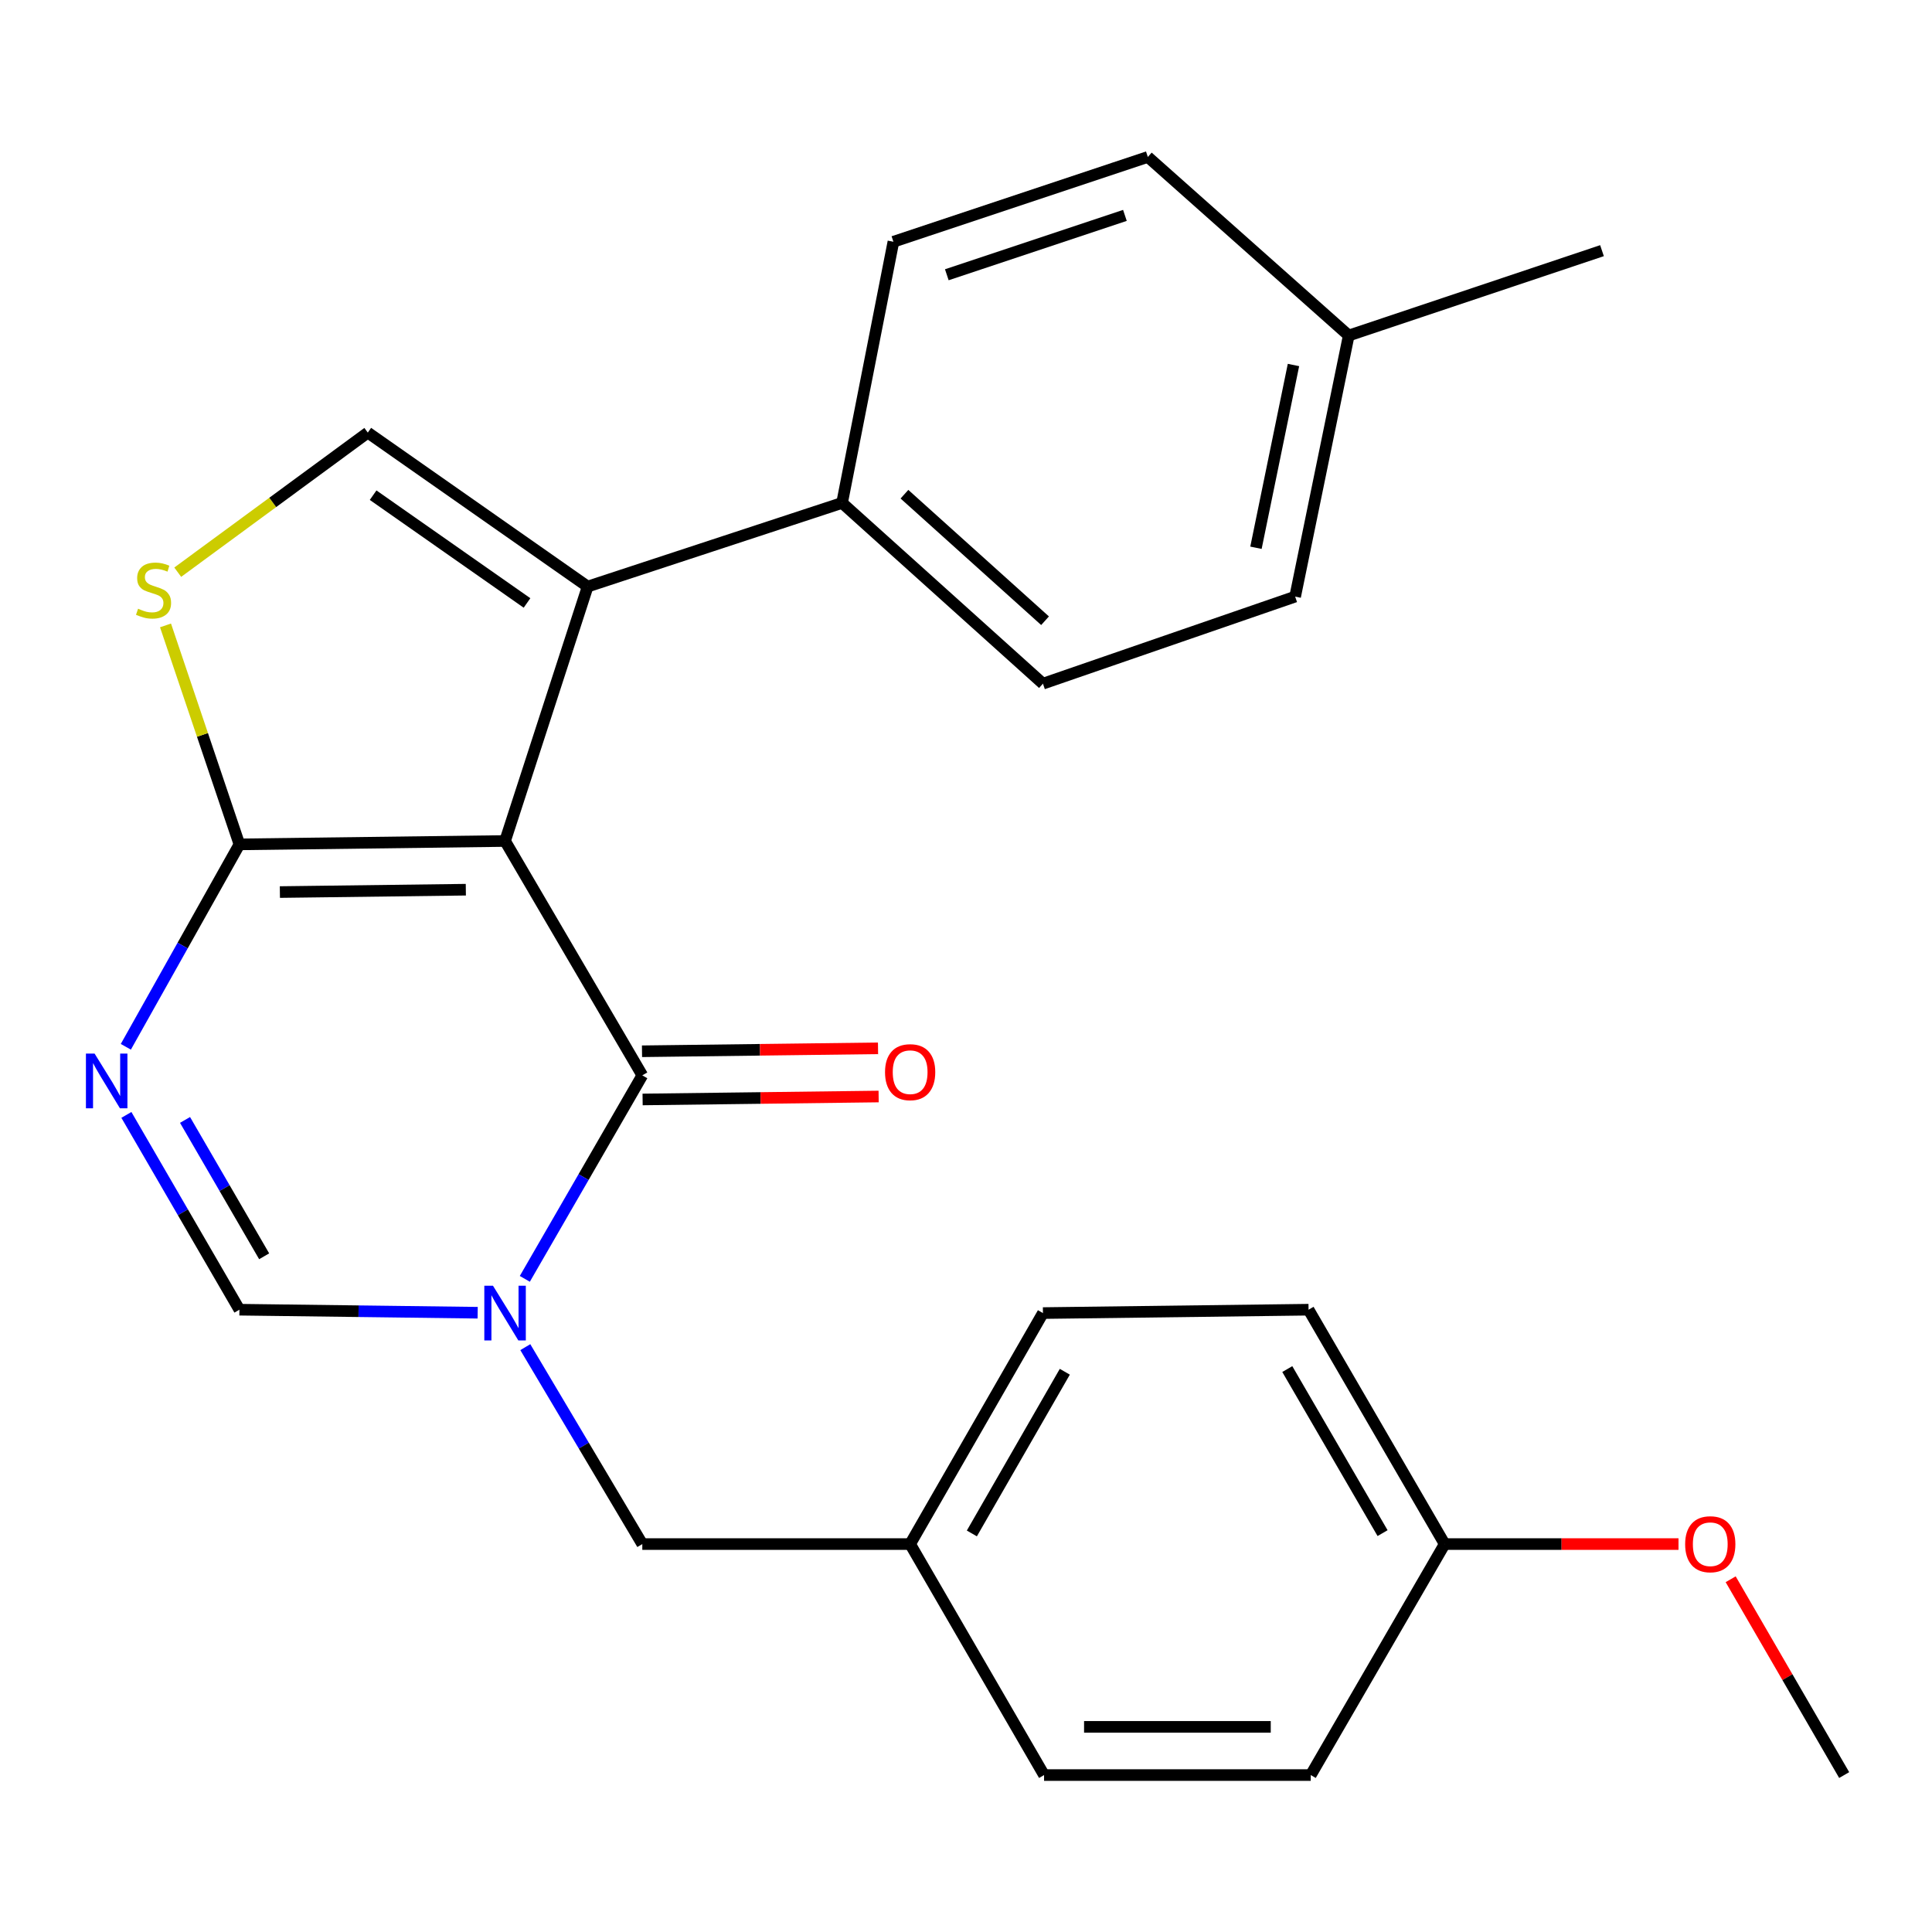 <?xml version='1.0' encoding='iso-8859-1'?>
<svg version='1.1' baseProfile='full'
              xmlns='http://www.w3.org/2000/svg'
                      xmlns:rdkit='http://www.rdkit.org/xml'
                      xmlns:xlink='http://www.w3.org/1999/xlink'
                  xml:space='preserve'
width='1000px' height='1000px' viewBox='0 0 1000 1000'>
<!-- END OF HEADER -->
<rect style='opacity:1.0;fill:#FFFFFF;stroke:none' width='1000' height='1000' x='0' y='0'> </rect>
<path class='bond-0' d='M 261.421,435.299 L 332.456,556.607' style='fill:none;fill-rule:evenodd;stroke:#000000;stroke-width:6px;stroke-linecap:butt;stroke-linejoin:miter;stroke-opacity:1' />
<path class='bond-2' d='M 261.421,435.299 L 123.924,437.045' style='fill:none;fill-rule:evenodd;stroke:#000000;stroke-width:6px;stroke-linecap:butt;stroke-linejoin:miter;stroke-opacity:1' />
<path class='bond-2' d='M 241.113,460.508 L 144.865,461.73' style='fill:none;fill-rule:evenodd;stroke:#000000;stroke-width:6px;stroke-linecap:butt;stroke-linejoin:miter;stroke-opacity:1' />
<path class='bond-3' d='M 261.421,435.299 L 304.167,303.61' style='fill:none;fill-rule:evenodd;stroke:#000000;stroke-width:6px;stroke-linecap:butt;stroke-linejoin:miter;stroke-opacity:1' />
<path class='bond-1' d='M 332.456,556.607 L 302.051,609.271' style='fill:none;fill-rule:evenodd;stroke:#000000;stroke-width:6px;stroke-linecap:butt;stroke-linejoin:miter;stroke-opacity:1' />
<path class='bond-1' d='M 302.051,609.271 L 271.646,661.935' style='fill:none;fill-rule:evenodd;stroke:#0000FF;stroke-width:6px;stroke-linecap:butt;stroke-linejoin:miter;stroke-opacity:1' />
<path class='bond-10' d='M 332.612,569.08 L 393.695,568.317' style='fill:none;fill-rule:evenodd;stroke:#000000;stroke-width:6px;stroke-linecap:butt;stroke-linejoin:miter;stroke-opacity:1' />
<path class='bond-10' d='M 393.695,568.317 L 454.779,567.553' style='fill:none;fill-rule:evenodd;stroke:#FF0000;stroke-width:6px;stroke-linecap:butt;stroke-linejoin:miter;stroke-opacity:1' />
<path class='bond-10' d='M 332.3,544.133 L 393.384,543.37' style='fill:none;fill-rule:evenodd;stroke:#000000;stroke-width:6px;stroke-linecap:butt;stroke-linejoin:miter;stroke-opacity:1' />
<path class='bond-10' d='M 393.384,543.37 L 454.467,542.606' style='fill:none;fill-rule:evenodd;stroke:#FF0000;stroke-width:6px;stroke-linecap:butt;stroke-linejoin:miter;stroke-opacity:1' />
<path class='bond-8' d='M 271.899,697.283 L 302.178,748.246' style='fill:none;fill-rule:evenodd;stroke:#0000FF;stroke-width:6px;stroke-linecap:butt;stroke-linejoin:miter;stroke-opacity:1' />
<path class='bond-8' d='M 302.178,748.246 L 332.456,799.208' style='fill:none;fill-rule:evenodd;stroke:#000000;stroke-width:6px;stroke-linecap:butt;stroke-linejoin:miter;stroke-opacity:1' />
<path class='bond-26' d='M 247.243,679.467 L 185.583,678.683' style='fill:none;fill-rule:evenodd;stroke:#0000FF;stroke-width:6px;stroke-linecap:butt;stroke-linejoin:miter;stroke-opacity:1' />
<path class='bond-26' d='M 185.583,678.683 L 123.924,677.9' style='fill:none;fill-rule:evenodd;stroke:#000000;stroke-width:6px;stroke-linecap:butt;stroke-linejoin:miter;stroke-opacity:1' />
<path class='bond-4' d='M 123.924,437.045 L 94.528,489.432' style='fill:none;fill-rule:evenodd;stroke:#000000;stroke-width:6px;stroke-linecap:butt;stroke-linejoin:miter;stroke-opacity:1' />
<path class='bond-4' d='M 94.528,489.432 L 65.132,541.819' style='fill:none;fill-rule:evenodd;stroke:#0000FF;stroke-width:6px;stroke-linecap:butt;stroke-linejoin:miter;stroke-opacity:1' />
<path class='bond-6' d='M 123.924,437.045 L 104.796,380.378' style='fill:none;fill-rule:evenodd;stroke:#000000;stroke-width:6px;stroke-linecap:butt;stroke-linejoin:miter;stroke-opacity:1' />
<path class='bond-6' d='M 104.796,380.378 L 85.669,323.711' style='fill:none;fill-rule:evenodd;stroke:#CCCC00;stroke-width:6px;stroke-linecap:butt;stroke-linejoin:miter;stroke-opacity:1' />
<path class='bond-7' d='M 304.167,303.61 L 190.371,223.912' style='fill:none;fill-rule:evenodd;stroke:#000000;stroke-width:6px;stroke-linecap:butt;stroke-linejoin:miter;stroke-opacity:1' />
<path class='bond-7' d='M 272.785,312.091 L 193.128,256.302' style='fill:none;fill-rule:evenodd;stroke:#000000;stroke-width:6px;stroke-linecap:butt;stroke-linejoin:miter;stroke-opacity:1' />
<path class='bond-9' d='M 304.167,303.61 L 435.856,260.309' style='fill:none;fill-rule:evenodd;stroke:#000000;stroke-width:6px;stroke-linecap:butt;stroke-linejoin:miter;stroke-opacity:1' />
<path class='bond-5' d='M 65.419,577.072 L 94.671,627.486' style='fill:none;fill-rule:evenodd;stroke:#0000FF;stroke-width:6px;stroke-linecap:butt;stroke-linejoin:miter;stroke-opacity:1' />
<path class='bond-5' d='M 94.671,627.486 L 123.924,677.9' style='fill:none;fill-rule:evenodd;stroke:#000000;stroke-width:6px;stroke-linecap:butt;stroke-linejoin:miter;stroke-opacity:1' />
<path class='bond-5' d='M 95.774,579.675 L 116.251,614.965' style='fill:none;fill-rule:evenodd;stroke:#0000FF;stroke-width:6px;stroke-linecap:butt;stroke-linejoin:miter;stroke-opacity:1' />
<path class='bond-5' d='M 116.251,614.965 L 136.728,650.255' style='fill:none;fill-rule:evenodd;stroke:#000000;stroke-width:6px;stroke-linecap:butt;stroke-linejoin:miter;stroke-opacity:1' />
<path class='bond-25' d='M 91.993,296.162 L 141.182,260.037' style='fill:none;fill-rule:evenodd;stroke:#CCCC00;stroke-width:6px;stroke-linecap:butt;stroke-linejoin:miter;stroke-opacity:1' />
<path class='bond-25' d='M 141.182,260.037 L 190.371,223.912' style='fill:none;fill-rule:evenodd;stroke:#000000;stroke-width:6px;stroke-linecap:butt;stroke-linejoin:miter;stroke-opacity:1' />
<path class='bond-13' d='M 332.456,799.208 L 471.089,799.208' style='fill:none;fill-rule:evenodd;stroke:#000000;stroke-width:6px;stroke-linecap:butt;stroke-linejoin:miter;stroke-opacity:1' />
<path class='bond-11' d='M 435.856,260.309 L 539.824,353.868' style='fill:none;fill-rule:evenodd;stroke:#000000;stroke-width:6px;stroke-linecap:butt;stroke-linejoin:miter;stroke-opacity:1' />
<path class='bond-11' d='M 468.14,255.798 L 540.917,321.289' style='fill:none;fill-rule:evenodd;stroke:#000000;stroke-width:6px;stroke-linecap:butt;stroke-linejoin:miter;stroke-opacity:1' />
<path class='bond-12' d='M 435.856,260.309 L 462.426,125.127' style='fill:none;fill-rule:evenodd;stroke:#000000;stroke-width:6px;stroke-linecap:butt;stroke-linejoin:miter;stroke-opacity:1' />
<path class='bond-16' d='M 539.824,353.868 L 670.362,308.807' style='fill:none;fill-rule:evenodd;stroke:#000000;stroke-width:6px;stroke-linecap:butt;stroke-linejoin:miter;stroke-opacity:1' />
<path class='bond-15' d='M 462.426,125.127 L 594.116,81.231' style='fill:none;fill-rule:evenodd;stroke:#000000;stroke-width:6px;stroke-linecap:butt;stroke-linejoin:miter;stroke-opacity:1' />
<path class='bond-15' d='M 490.069,142.212 L 582.252,111.484' style='fill:none;fill-rule:evenodd;stroke:#000000;stroke-width:6px;stroke-linecap:butt;stroke-linejoin:miter;stroke-opacity:1' />
<path class='bond-18' d='M 471.089,799.208 L 540.406,918.769' style='fill:none;fill-rule:evenodd;stroke:#000000;stroke-width:6px;stroke-linecap:butt;stroke-linejoin:miter;stroke-opacity:1' />
<path class='bond-19' d='M 471.089,799.208 L 539.824,679.647' style='fill:none;fill-rule:evenodd;stroke:#000000;stroke-width:6px;stroke-linecap:butt;stroke-linejoin:miter;stroke-opacity:1' />
<path class='bond-19' d='M 503.029,793.708 L 551.143,710.015' style='fill:none;fill-rule:evenodd;stroke:#000000;stroke-width:6px;stroke-linecap:butt;stroke-linejoin:miter;stroke-opacity:1' />
<path class='bond-14' d='M 747.76,799.208 L 677.307,677.9' style='fill:none;fill-rule:evenodd;stroke:#000000;stroke-width:6px;stroke-linecap:butt;stroke-linejoin:miter;stroke-opacity:1' />
<path class='bond-14' d='M 715.617,793.542 L 666.3,708.626' style='fill:none;fill-rule:evenodd;stroke:#000000;stroke-width:6px;stroke-linecap:butt;stroke-linejoin:miter;stroke-opacity:1' />
<path class='bond-22' d='M 747.76,799.208 L 808.276,799.208' style='fill:none;fill-rule:evenodd;stroke:#000000;stroke-width:6px;stroke-linecap:butt;stroke-linejoin:miter;stroke-opacity:1' />
<path class='bond-22' d='M 808.276,799.208 L 868.792,799.208' style='fill:none;fill-rule:evenodd;stroke:#FF0000;stroke-width:6px;stroke-linecap:butt;stroke-linejoin:miter;stroke-opacity:1' />
<path class='bond-28' d='M 747.76,799.208 L 678.443,918.769' style='fill:none;fill-rule:evenodd;stroke:#000000;stroke-width:6px;stroke-linecap:butt;stroke-linejoin:miter;stroke-opacity:1' />
<path class='bond-17' d='M 594.116,81.231 L 698.097,173.667' style='fill:none;fill-rule:evenodd;stroke:#000000;stroke-width:6px;stroke-linecap:butt;stroke-linejoin:miter;stroke-opacity:1' />
<path class='bond-27' d='M 670.362,308.807 L 698.097,173.667' style='fill:none;fill-rule:evenodd;stroke:#000000;stroke-width:6px;stroke-linecap:butt;stroke-linejoin:miter;stroke-opacity:1' />
<path class='bond-27' d='M 650.083,283.521 L 669.498,188.922' style='fill:none;fill-rule:evenodd;stroke:#000000;stroke-width:6px;stroke-linecap:butt;stroke-linejoin:miter;stroke-opacity:1' />
<path class='bond-23' d='M 698.097,173.667 L 829.191,129.743' style='fill:none;fill-rule:evenodd;stroke:#000000;stroke-width:6px;stroke-linecap:butt;stroke-linejoin:miter;stroke-opacity:1' />
<path class='bond-21' d='M 540.406,918.769 L 678.443,918.769' style='fill:none;fill-rule:evenodd;stroke:#000000;stroke-width:6px;stroke-linecap:butt;stroke-linejoin:miter;stroke-opacity:1' />
<path class='bond-21' d='M 561.111,893.82 L 657.738,893.82' style='fill:none;fill-rule:evenodd;stroke:#000000;stroke-width:6px;stroke-linecap:butt;stroke-linejoin:miter;stroke-opacity:1' />
<path class='bond-20' d='M 539.824,679.647 L 677.307,677.9' style='fill:none;fill-rule:evenodd;stroke:#000000;stroke-width:6px;stroke-linecap:butt;stroke-linejoin:miter;stroke-opacity:1' />
<path class='bond-24' d='M 895.789,817.423 L 925.167,868.096' style='fill:none;fill-rule:evenodd;stroke:#FF0000;stroke-width:6px;stroke-linecap:butt;stroke-linejoin:miter;stroke-opacity:1' />
<path class='bond-24' d='M 925.167,868.096 L 954.545,918.769' style='fill:none;fill-rule:evenodd;stroke:#000000;stroke-width:6px;stroke-linecap:butt;stroke-linejoin:miter;stroke-opacity:1' />
<path  class='atom-2' d='M 255.161 665.487
L 264.441 680.487
Q 265.361 681.967, 266.841 684.647
Q 268.321 687.327, 268.401 687.487
L 268.401 665.487
L 272.161 665.487
L 272.161 693.807
L 268.281 693.807
L 258.321 677.407
Q 257.161 675.487, 255.921 673.287
Q 254.721 671.087, 254.361 670.407
L 254.361 693.807
L 250.681 693.807
L 250.681 665.487
L 255.161 665.487
' fill='#0000FF'/>
<path  class='atom-5' d='M 48.957 545.33
L 58.237 560.33
Q 59.157 561.81, 60.637 564.49
Q 62.117 567.17, 62.197 567.33
L 62.197 545.33
L 65.957 545.33
L 65.957 573.65
L 62.077 573.65
L 52.117 557.25
Q 50.957 555.33, 49.717 553.13
Q 48.517 550.93, 48.157 550.25
L 48.157 573.65
L 44.477 573.65
L 44.477 545.33
L 48.957 545.33
' fill='#0000FF'/>
<path  class='atom-7' d='M 71.473 315.076
Q 71.793 315.196, 73.113 315.756
Q 74.433 316.316, 75.873 316.676
Q 77.353 316.996, 78.793 316.996
Q 81.473 316.996, 83.033 315.716
Q 84.593 314.396, 84.593 312.116
Q 84.593 310.556, 83.793 309.596
Q 83.033 308.636, 81.833 308.116
Q 80.633 307.596, 78.633 306.996
Q 76.113 306.236, 74.593 305.516
Q 73.113 304.796, 72.033 303.276
Q 70.993 301.756, 70.993 299.196
Q 70.993 295.636, 73.393 293.436
Q 75.833 291.236, 80.633 291.236
Q 83.913 291.236, 87.633 292.796
L 86.713 295.876
Q 83.313 294.476, 80.753 294.476
Q 77.993 294.476, 76.473 295.636
Q 74.953 296.756, 74.993 298.716
Q 74.993 300.236, 75.753 301.156
Q 76.553 302.076, 77.673 302.596
Q 78.833 303.116, 80.753 303.716
Q 83.313 304.516, 84.833 305.316
Q 86.353 306.116, 87.433 307.756
Q 88.553 309.356, 88.553 312.116
Q 88.553 316.036, 85.913 318.156
Q 83.313 320.236, 78.953 320.236
Q 76.433 320.236, 74.513 319.676
Q 72.633 319.156, 70.393 318.236
L 71.473 315.076
' fill='#CCCC00'/>
<path  class='atom-11' d='M 458.089 554.954
Q 458.089 548.154, 461.449 544.354
Q 464.809 540.554, 471.089 540.554
Q 477.369 540.554, 480.729 544.354
Q 484.089 548.154, 484.089 554.954
Q 484.089 561.834, 480.689 565.754
Q 477.289 569.634, 471.089 569.634
Q 464.849 569.634, 461.449 565.754
Q 458.089 561.874, 458.089 554.954
M 471.089 566.434
Q 475.409 566.434, 477.729 563.554
Q 480.089 560.634, 480.089 554.954
Q 480.089 549.394, 477.729 546.594
Q 475.409 543.754, 471.089 543.754
Q 466.769 543.754, 464.409 546.554
Q 462.089 549.354, 462.089 554.954
Q 462.089 560.674, 464.409 563.554
Q 466.769 566.434, 471.089 566.434
' fill='#FF0000'/>
<path  class='atom-23' d='M 872.229 799.288
Q 872.229 792.488, 875.589 788.688
Q 878.949 784.888, 885.229 784.888
Q 891.509 784.888, 894.869 788.688
Q 898.229 792.488, 898.229 799.288
Q 898.229 806.168, 894.829 810.088
Q 891.429 813.968, 885.229 813.968
Q 878.989 813.968, 875.589 810.088
Q 872.229 806.208, 872.229 799.288
M 885.229 810.768
Q 889.549 810.768, 891.869 807.888
Q 894.229 804.968, 894.229 799.288
Q 894.229 793.728, 891.869 790.928
Q 889.549 788.088, 885.229 788.088
Q 880.909 788.088, 878.549 790.888
Q 876.229 793.688, 876.229 799.288
Q 876.229 805.008, 878.549 807.888
Q 880.909 810.768, 885.229 810.768
' fill='#FF0000'/>
</svg>

